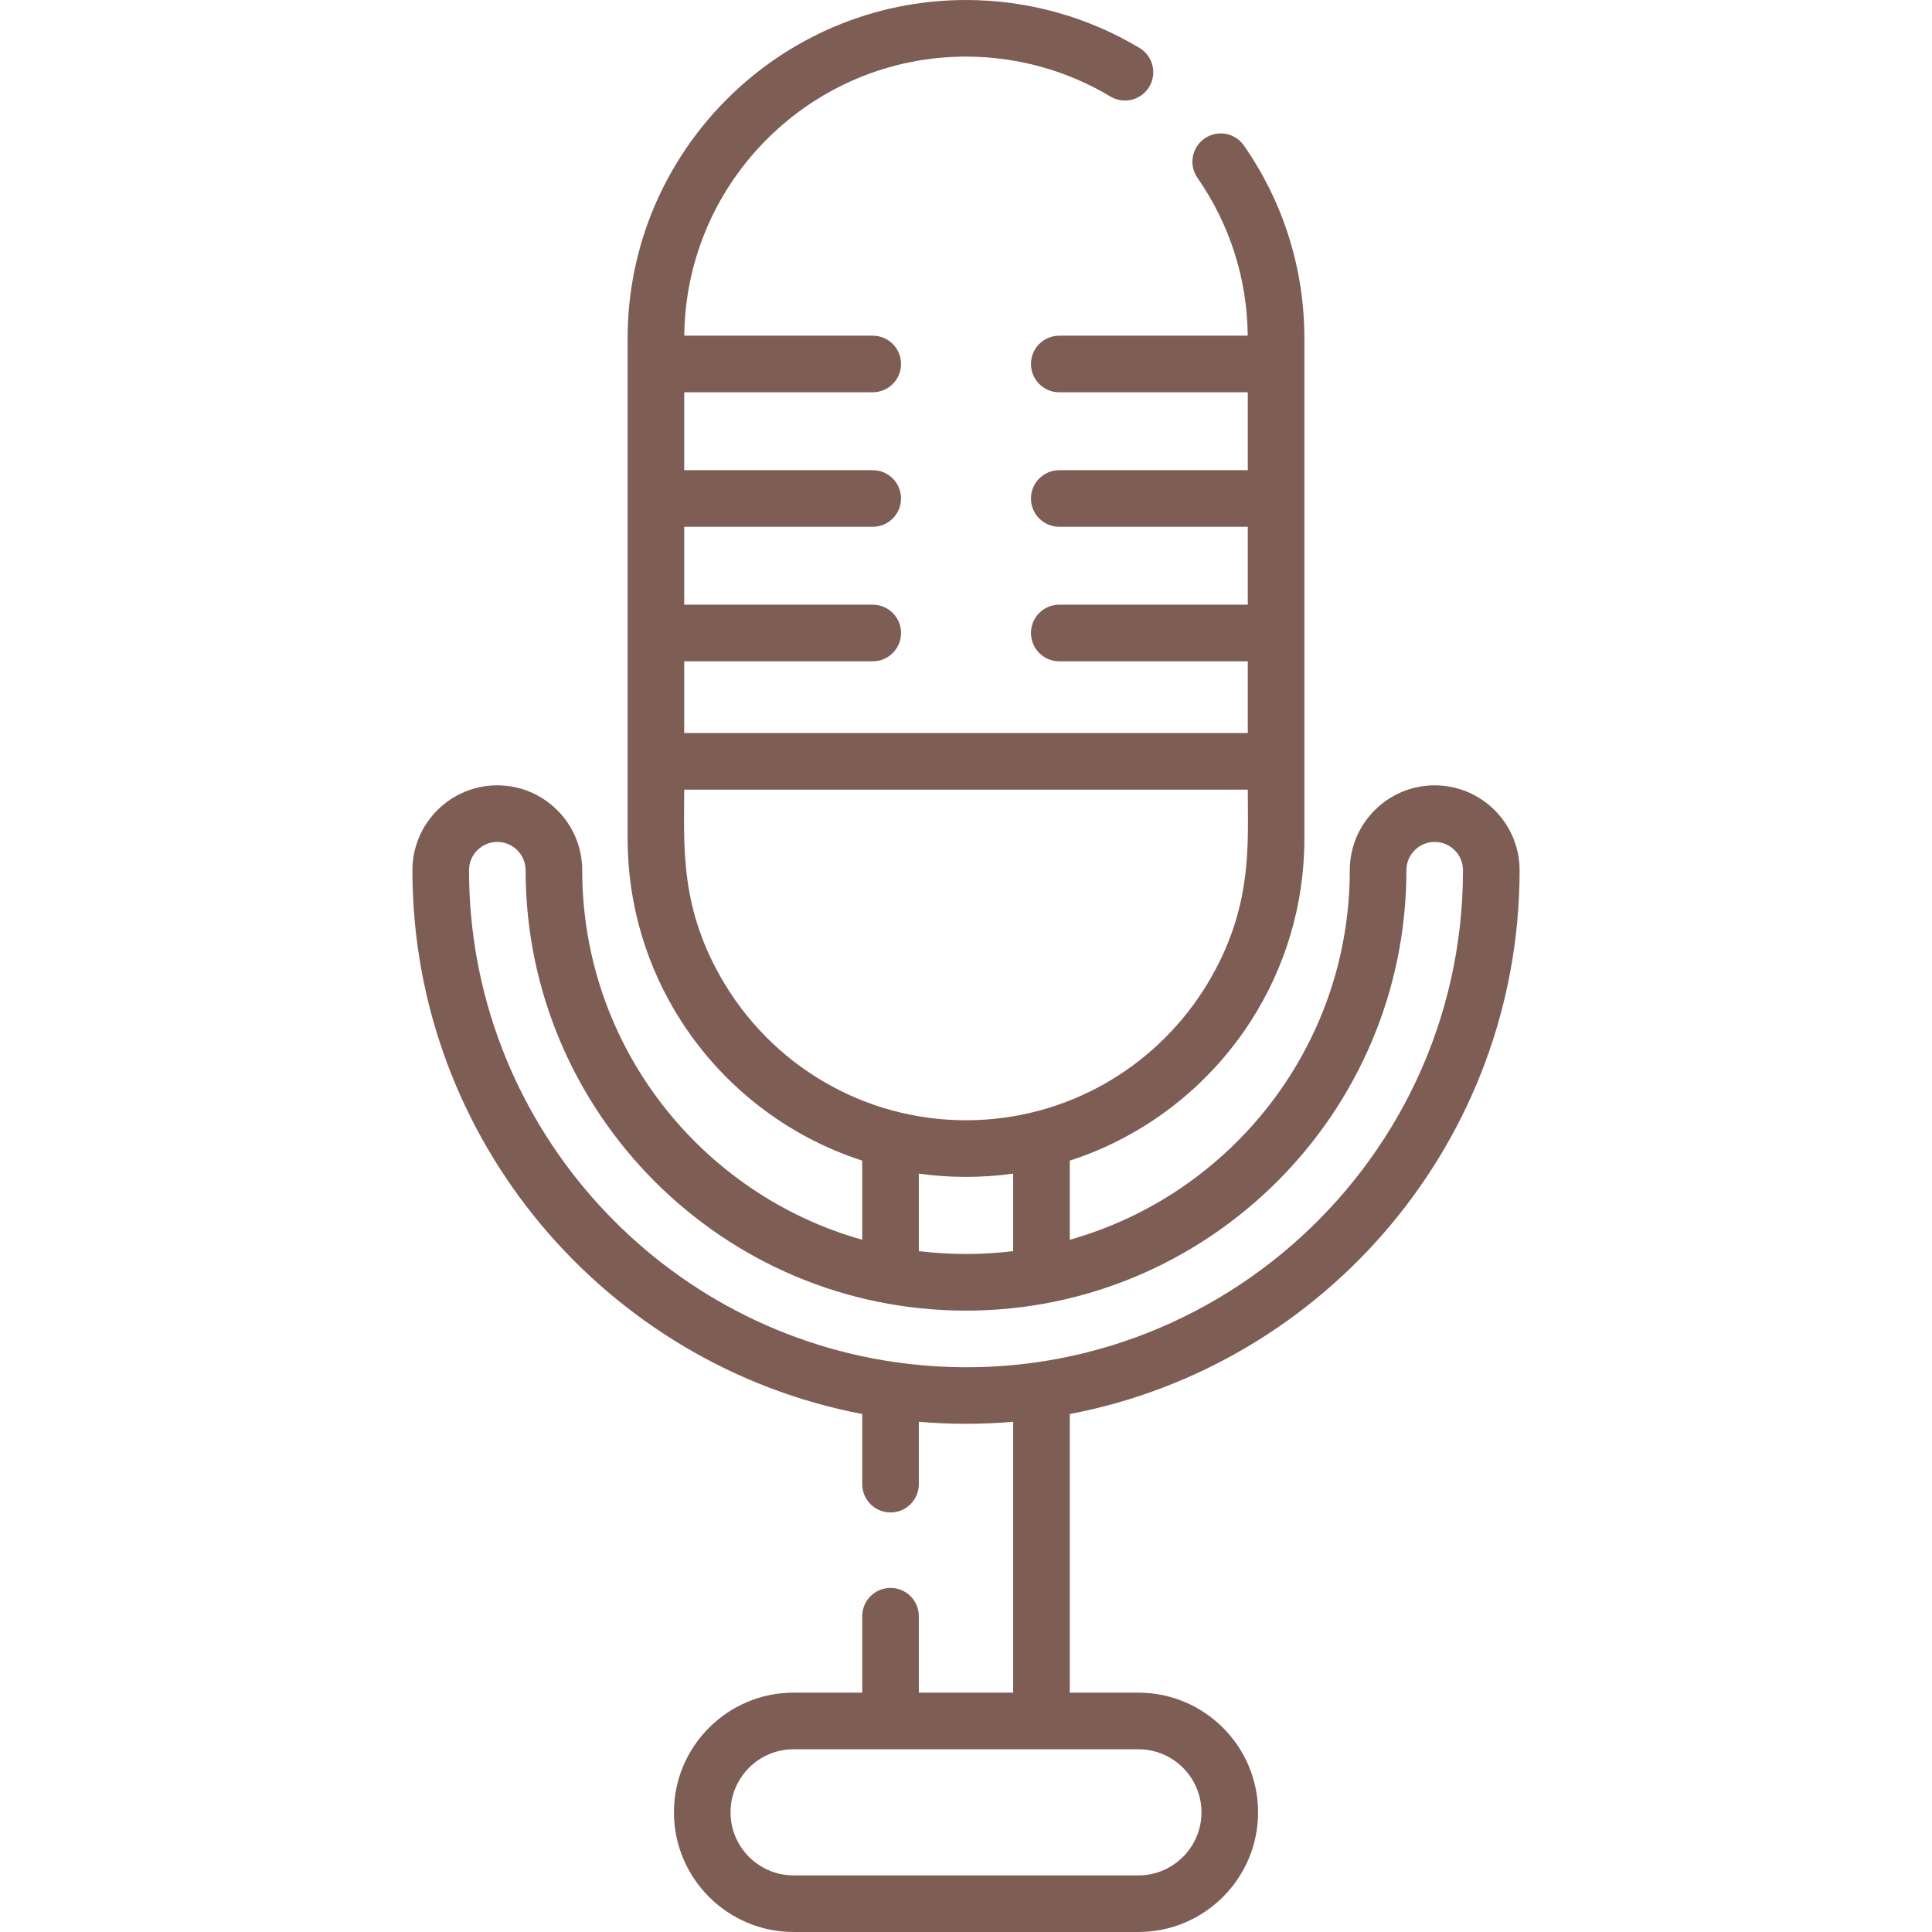 <?xml version="1.0"?>
<svg xmlns="http://www.w3.org/2000/svg" id="Capa_1" enable-background="new 0 0 512 512" height="512" viewBox="0 0 512 512" width="512"><g><g><path d="m402.707 230.621c0-12.406-10.094-22.5-22.5-22.5s-22.5 10.094-22.5 22.5c0 46.555-31.443 85.902-74.207 97.927v-20.97c19.97-6.449 36.903-19.719 48.029-37.058 8.952-13.95 14.147-30.529 14.147-48.299v-.001c0-6.189 0-125.968 0-132.542.001-18.369-5.538-36.041-16.019-51.104-2.364-3.399-7.039-4.238-10.439-1.873s-4.239 7.04-1.873 10.439c8.584 12.339 13.176 26.784 13.318 41.817h-49.948c-4.143 0-7.5 3.357-7.5 7.5s3.357 7.5 7.5 7.5h49.962v20.646h-49.962c-4.143 0-7.5 3.357-7.5 7.5s3.357 7.5 7.5 7.5h49.962v20.646h-49.962c-4.143 0-7.5 3.357-7.5 7.5s3.357 7.5 7.5 7.5h49.962v19.016h-149.354v-19.016h49.962c4.143 0 7.5-3.357 7.5-7.5s-3.357-7.5-7.5-7.5h-49.962v-20.646h49.962c4.143 0 7.5-3.357 7.5-7.5s-3.357-7.5-7.5-7.5h-49.962v-20.646h49.962c4.143 0 7.5-3.357 7.5-7.5s-3.357-7.5-7.5-7.5h-49.944c.39-40.845 33.724-73.957 74.659-73.957 13.499 0 26.732 3.656 38.271 10.573 3.553 2.128 8.157.977 10.289-2.576 2.13-3.553.977-8.159-2.576-10.289-13.868-8.313-29.769-12.708-45.984-12.708-49.448 0-89.677 40.229-89.677 89.677v132.542.001c0 17.77 5.196 34.35 14.147 48.299 11.127 17.339 28.06 30.609 48.029 37.058v20.97c-42.764-12.025-74.207-51.372-74.207-97.927 0-12.406-10.094-22.5-22.5-22.5s-22.5 10.094-22.5 22.5c0 71.497 51.413 131.201 119.207 144.111v18.584c0 4.143 3.357 7.5 7.5 7.5s7.5-3.357 7.5-7.5v-16.523c8.54.717 16.774.691 25 0v71.778h-25v-20.255c0-4.143-3.357-7.5-7.5-7.5s-7.5 3.357-7.5 7.5v20.255h-18.188c-17.487 0-31.714 14.228-31.714 31.715s14.228 31.715 31.716 31.715h91.375c17.487 0 31.714-14.227 31.714-31.714s-14.227-31.715-31.714-31.715h-18.188v-73.839c67.794-12.91 119.207-72.614 119.207-144.111zm-210.557 30.292c-12.191-20.042-10.827-36.84-10.827-51.648h149.354c0 14.66 1.406 31.536-10.827 51.648-12.575 20.673-34.973 34.876-60.85 35.907-27.549 1.101-52.879-12.938-66.85-35.907zm76.35 50.108v20.538c-7.993.987-16.516 1.048-25 0v-20.538c8.038 1.127 16.473 1.196 25 0zm33.188 152.55c9.216 0 16.714 7.498 16.714 16.715 0 9.216-7.498 16.714-16.714 16.714h-91.375c-9.216 0-16.714-7.498-16.714-16.714 0-9.217 7.498-16.715 16.714-16.715zm-64.603-102.607c-63.693-9.201-112.792-64.143-112.792-130.343 0-4.136 3.364-7.5 7.5-7.5s7.5 3.364 7.5 7.5c0 64.112 52.114 116.707 116.707 116.707 64.059 0 116.707-52.09 116.707-116.707 0-4.136 3.364-7.5 7.5-7.5s7.5 3.364 7.5 7.5c0 79.824-70.968 141.855-150.622 130.343z" data-original="#000000" class="active-path" data-old_color="#000000" style="fill:#7E5D54"/></g></g> </svg>
